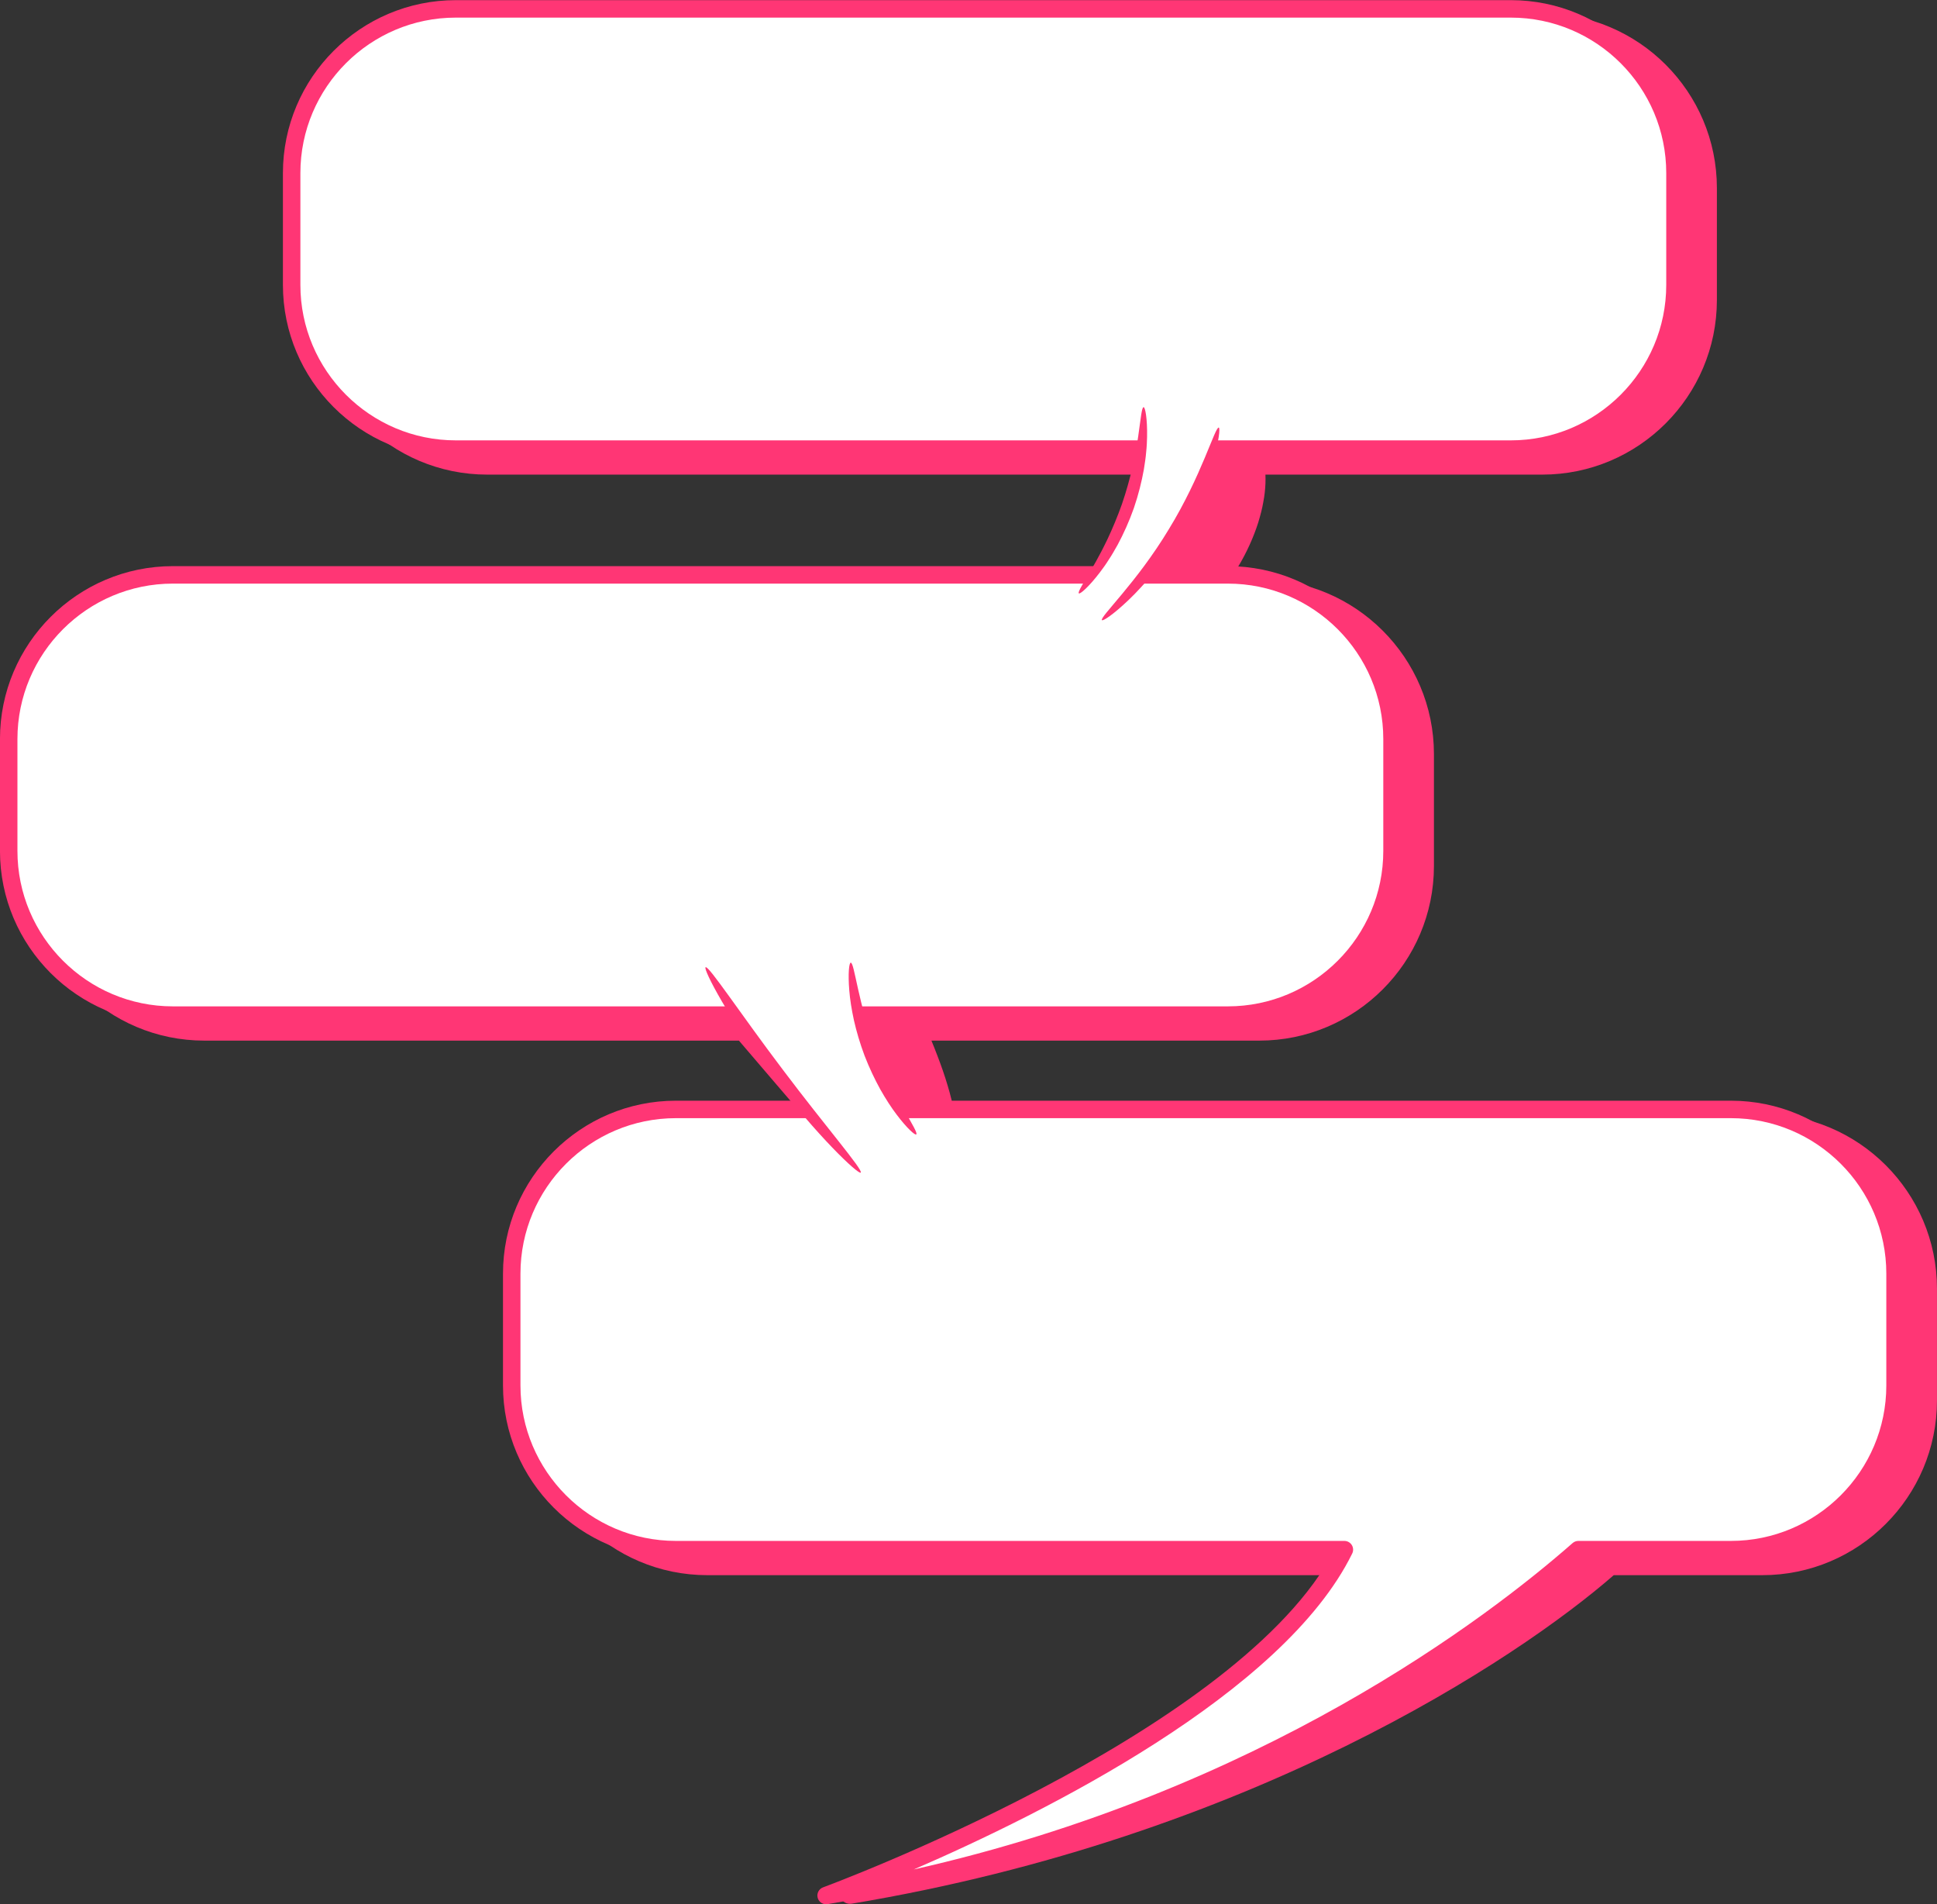 <?xml version="1.0" encoding="UTF-8" standalone="no"?><svg xmlns="http://www.w3.org/2000/svg" xmlns:xlink="http://www.w3.org/1999/xlink" fill="#000000" height="545" preserveAspectRatio="xMidYMid meet" version="1" viewBox="20.4 25.1 554.5 545.0" width="554.5" zoomAndPan="magnify"><rect x="20.4" y="25.1" width="554.5" height="545.0" fill="#333333" stroke="none"/><g><g id="change1_1"><path d="M 524.891 343.945 L 293.598 343.945 C 293.578 343.816 293.566 343.695 293.547 343.57 C 293.145 341.195 292.523 338.57 291.68 335.812 C 290.867 333.035 289.848 330.117 288.68 327.094 C 288.141 325.664 287.594 324.285 287.039 322.945 L 380.891 322.945 C 408.461 322.945 430.891 300.516 430.891 272.945 L 430.891 240.945 C 430.891 213.375 408.461 190.945 380.891 190.945 L 372.434 190.945 C 373.246 189.801 374.039 188.609 374.797 187.371 C 377.348 183.141 379.262 178.809 380.57 174.73 C 381.191 172.672 381.723 170.711 382.039 168.812 C 382.406 166.934 382.586 165.141 382.656 163.488 C 382.691 162.598 382.688 161.75 382.652 160.945 L 461.891 160.945 C 489.461 160.945 511.891 138.516 511.891 110.945 L 511.891 78.945 C 511.891 51.375 489.461 28.945 461.891 28.945 L 159.891 28.945 C 132.32 28.945 109.891 51.375 109.891 78.945 L 109.891 110.945 C 109.891 138.516 132.32 160.945 159.891 160.945 L 345.684 160.945 C 345.613 161.129 345.535 161.301 345.469 161.484 C 344.316 164.34 343.203 167.438 342.082 170.703 C 340.934 173.965 339.887 177.082 339.016 180.035 C 338.547 181.492 338.184 182.941 337.801 184.297 C 337.461 185.68 337.137 186.98 336.895 188.234 C 336.711 189.18 336.574 190.074 336.473 190.945 L 78.891 190.945 C 51.32 190.945 28.891 213.375 28.891 240.945 L 28.891 272.945 C 28.891 300.516 51.32 322.945 78.891 322.945 L 231.934 322.945 C 236.582 328.445 249.738 343.715 249.914 343.945 L 222.891 343.945 C 195.32 343.945 172.891 366.375 172.891 393.945 L 172.891 425.945 C 172.891 453.516 195.32 475.945 222.891 475.945 L 409.223 475.945 C 379.184 526.812 263.875 563.762 262.703 564.191 C 261.246 564.723 260.438 566.277 260.832 567.773 C 261.184 569.109 262.391 570.008 263.73 570.008 C 263.895 570.008 264.059 569.996 264.227 569.969 C 378.094 550.988 454.789 499.969 482.359 475.945 L 524.891 475.945 C 552.461 475.945 574.891 453.516 574.891 425.945 L 574.891 393.945 C 574.891 366.375 552.461 343.945 524.891 343.945" fill="#ff3675"/></g><g id="change2_1"><path d="M 452.891 153.641 L 150.891 153.641 C 125.039 153.641 103.891 132.488 103.891 106.641 L 103.891 74.641 C 103.891 48.789 125.039 27.641 150.891 27.641 L 452.891 27.641 C 478.738 27.641 499.891 48.789 499.891 74.641 L 499.891 106.641 C 499.891 132.488 478.738 153.641 452.891 153.641" fill="#ffffff"/></g><g id="change1_2"><path d="M 150.891 30.141 C 126.352 30.141 106.391 50.102 106.391 74.641 L 106.391 106.641 C 106.391 131.176 126.352 151.141 150.891 151.141 L 452.891 151.141 C 477.43 151.141 497.391 131.176 497.391 106.641 L 497.391 74.641 C 497.391 50.102 477.43 30.141 452.891 30.141 Z M 452.891 156.141 L 150.891 156.141 C 123.598 156.141 101.391 133.934 101.391 106.641 L 101.391 74.641 C 101.391 47.348 123.598 25.141 150.891 25.141 L 452.891 25.141 C 480.184 25.141 502.391 47.348 502.391 74.641 L 502.391 106.641 C 502.391 133.934 480.184 156.141 452.891 156.141" fill="#ff3675"/></g><g id="change2_2"><path d="M 371.891 315.641 L 69.891 315.641 C 44.039 315.641 22.891 294.488 22.891 268.641 L 22.891 236.641 C 22.891 210.789 44.039 189.641 69.891 189.641 L 371.891 189.641 C 397.738 189.641 418.891 210.789 418.891 236.641 L 418.891 268.641 C 418.891 294.488 397.738 315.641 371.891 315.641" fill="#ffffff"/></g><g id="change1_3"><path d="M 69.891 192.141 C 45.352 192.141 25.391 212.102 25.391 236.641 L 25.391 268.641 C 25.391 293.176 45.352 313.141 69.891 313.141 L 371.891 313.141 C 396.43 313.141 416.391 293.176 416.391 268.641 L 416.391 236.641 C 416.391 212.102 396.43 192.141 371.891 192.141 Z M 371.891 318.141 L 69.891 318.141 C 42.594 318.141 20.391 295.934 20.391 268.641 L 20.391 236.641 C 20.391 209.348 42.594 187.141 69.891 187.141 L 371.891 187.141 C 399.184 187.141 421.391 209.348 421.391 236.641 L 421.391 268.641 C 421.391 295.934 399.184 318.141 371.891 318.141" fill="#ff3675"/></g><g id="change2_3"><path d="M 515.891 342.641 L 213.891 342.641 C 188.039 342.641 166.891 363.789 166.891 389.641 L 166.891 421.641 C 166.891 447.488 188.039 468.641 213.891 468.641 L 405.254 468.641 C 378.504 523.145 256.891 567.641 256.891 567.641 C 371.977 548.457 446.812 490.961 472.23 468.641 L 515.891 468.641 C 541.738 468.641 562.891 447.488 562.891 421.641 L 562.891 389.641 C 562.891 363.789 541.738 342.641 515.891 342.641" fill="#ffffff"/></g><g id="change1_4"><path d="M 213.891 345.141 C 189.352 345.141 169.391 365.102 169.391 389.641 L 169.391 421.641 C 169.391 446.176 189.352 466.141 213.891 466.141 L 405.254 466.141 C 406.117 466.141 406.918 466.586 407.375 467.316 C 407.832 468.051 407.879 468.965 407.496 469.742 C 387.789 509.902 319.168 544.078 281.984 560.176 C 381.234 537.785 446.109 488.25 470.582 466.762 C 471.035 466.359 471.625 466.141 472.23 466.141 L 515.891 466.141 C 540.43 466.141 560.391 446.176 560.391 421.641 L 560.391 389.641 C 560.391 365.102 540.43 345.141 515.891 345.141 Z M 256.887 570.141 C 255.77 570.141 254.766 569.391 254.473 568.277 C 254.145 567.031 254.82 565.734 256.031 565.293 C 257.211 564.859 371.621 522.508 401.094 471.141 L 213.891 471.141 C 186.598 471.141 164.391 448.934 164.391 421.641 L 164.391 389.641 C 164.391 362.348 186.598 340.141 213.891 340.141 L 515.891 340.141 C 543.184 340.141 565.391 362.348 565.391 389.641 L 565.391 421.641 C 565.391 448.934 543.184 471.141 515.891 471.141 L 473.172 471.141 C 445.746 495.062 371.238 551.117 257.301 570.105 C 257.16 570.129 257.023 570.141 256.887 570.141" fill="#ff3675"/></g><g id="change2_4"><path d="M 266.801 360.723 C 250.086 342.676 235.184 322.953 222.391 301.945 L 263.938 300.637 C 265.027 318.414 271.664 335.809 282.695 349.793 L 266.801 360.723" fill="#ffffff"/></g><g id="change1_5"><path d="M 266.801 360.723 C 266.125 361.387 254.027 349.91 241.688 333.527 C 229.301 317.184 221.566 302.41 222.391 301.945 C 223.285 301.41 232.316 315.199 244.562 331.359 C 256.758 347.555 267.559 360.012 266.801 360.723" fill="#ff3675"/></g><g id="change1_6"><path d="M 282.695 349.793 C 282.336 350.086 280.047 348.055 277.082 344.129 C 275.594 342.172 273.988 339.715 272.387 336.879 C 270.816 334.027 269.262 330.789 267.906 327.277 C 266.578 323.758 265.578 320.309 264.855 317.137 C 264.16 313.953 263.719 311.055 263.523 308.602 C 263.121 303.699 263.473 300.66 263.938 300.637 C 265.016 300.562 266.031 312.477 271.27 325.996 C 276.367 339.566 283.547 349.129 282.695 349.793" fill="#ff3675"/></g><g id="change2_5"><path d="M 369.297 147.484 C 363.785 168.566 352.008 187.973 335.852 202.598 L 329.242 194.934 C 341.52 180.152 348.23 160.852 347.773 141.641 L 369.297 147.484" fill="#ffffff"/></g><g id="change1_7"><path d="M 329.242 194.934 C 328.828 194.586 330.621 191.895 333.195 187.449 C 333.836 186.332 334.543 185.121 335.23 183.777 C 335.965 182.465 336.648 181.008 337.402 179.5 C 338.84 176.441 340.289 173.027 341.586 169.355 C 342.848 165.676 343.824 162.098 344.598 158.809 C 344.945 157.156 345.312 155.59 345.551 154.105 C 345.844 152.625 346.043 151.238 346.234 149.965 C 346.969 144.883 347.234 141.656 347.773 141.641 C 348.227 141.625 348.871 144.863 348.77 150.18 C 348.738 151.504 348.68 152.961 348.508 154.512 C 348.391 156.074 348.121 157.723 347.852 159.461 C 347.23 162.922 346.305 166.691 344.984 170.539 C 343.633 174.375 342.02 177.906 340.359 181.008 C 339.488 182.539 338.68 183.996 337.801 185.293 C 336.973 186.617 336.117 187.797 335.316 188.855 C 332.102 193.086 329.586 195.227 329.242 194.934" fill="#ff3675"/></g><g id="change1_8"><path d="M 335.852 202.598 C 335.102 201.793 345.852 191.809 355.027 176.527 C 364.348 161.336 368.238 147.191 369.297 147.484 C 369.742 147.594 369.348 151.297 367.66 157.051 C 367.234 158.488 366.746 160.055 366.125 161.703 C 365.551 163.371 364.812 165.105 364.047 166.938 C 362.441 170.566 360.473 174.469 358.105 178.398 C 355.715 182.309 353.16 185.859 350.684 188.957 C 349.41 190.48 348.215 191.938 347 193.219 C 345.824 194.531 344.656 195.688 343.582 196.727 C 339.254 200.879 336.152 202.938 335.852 202.598" fill="#ff3675"/></g></g></svg>